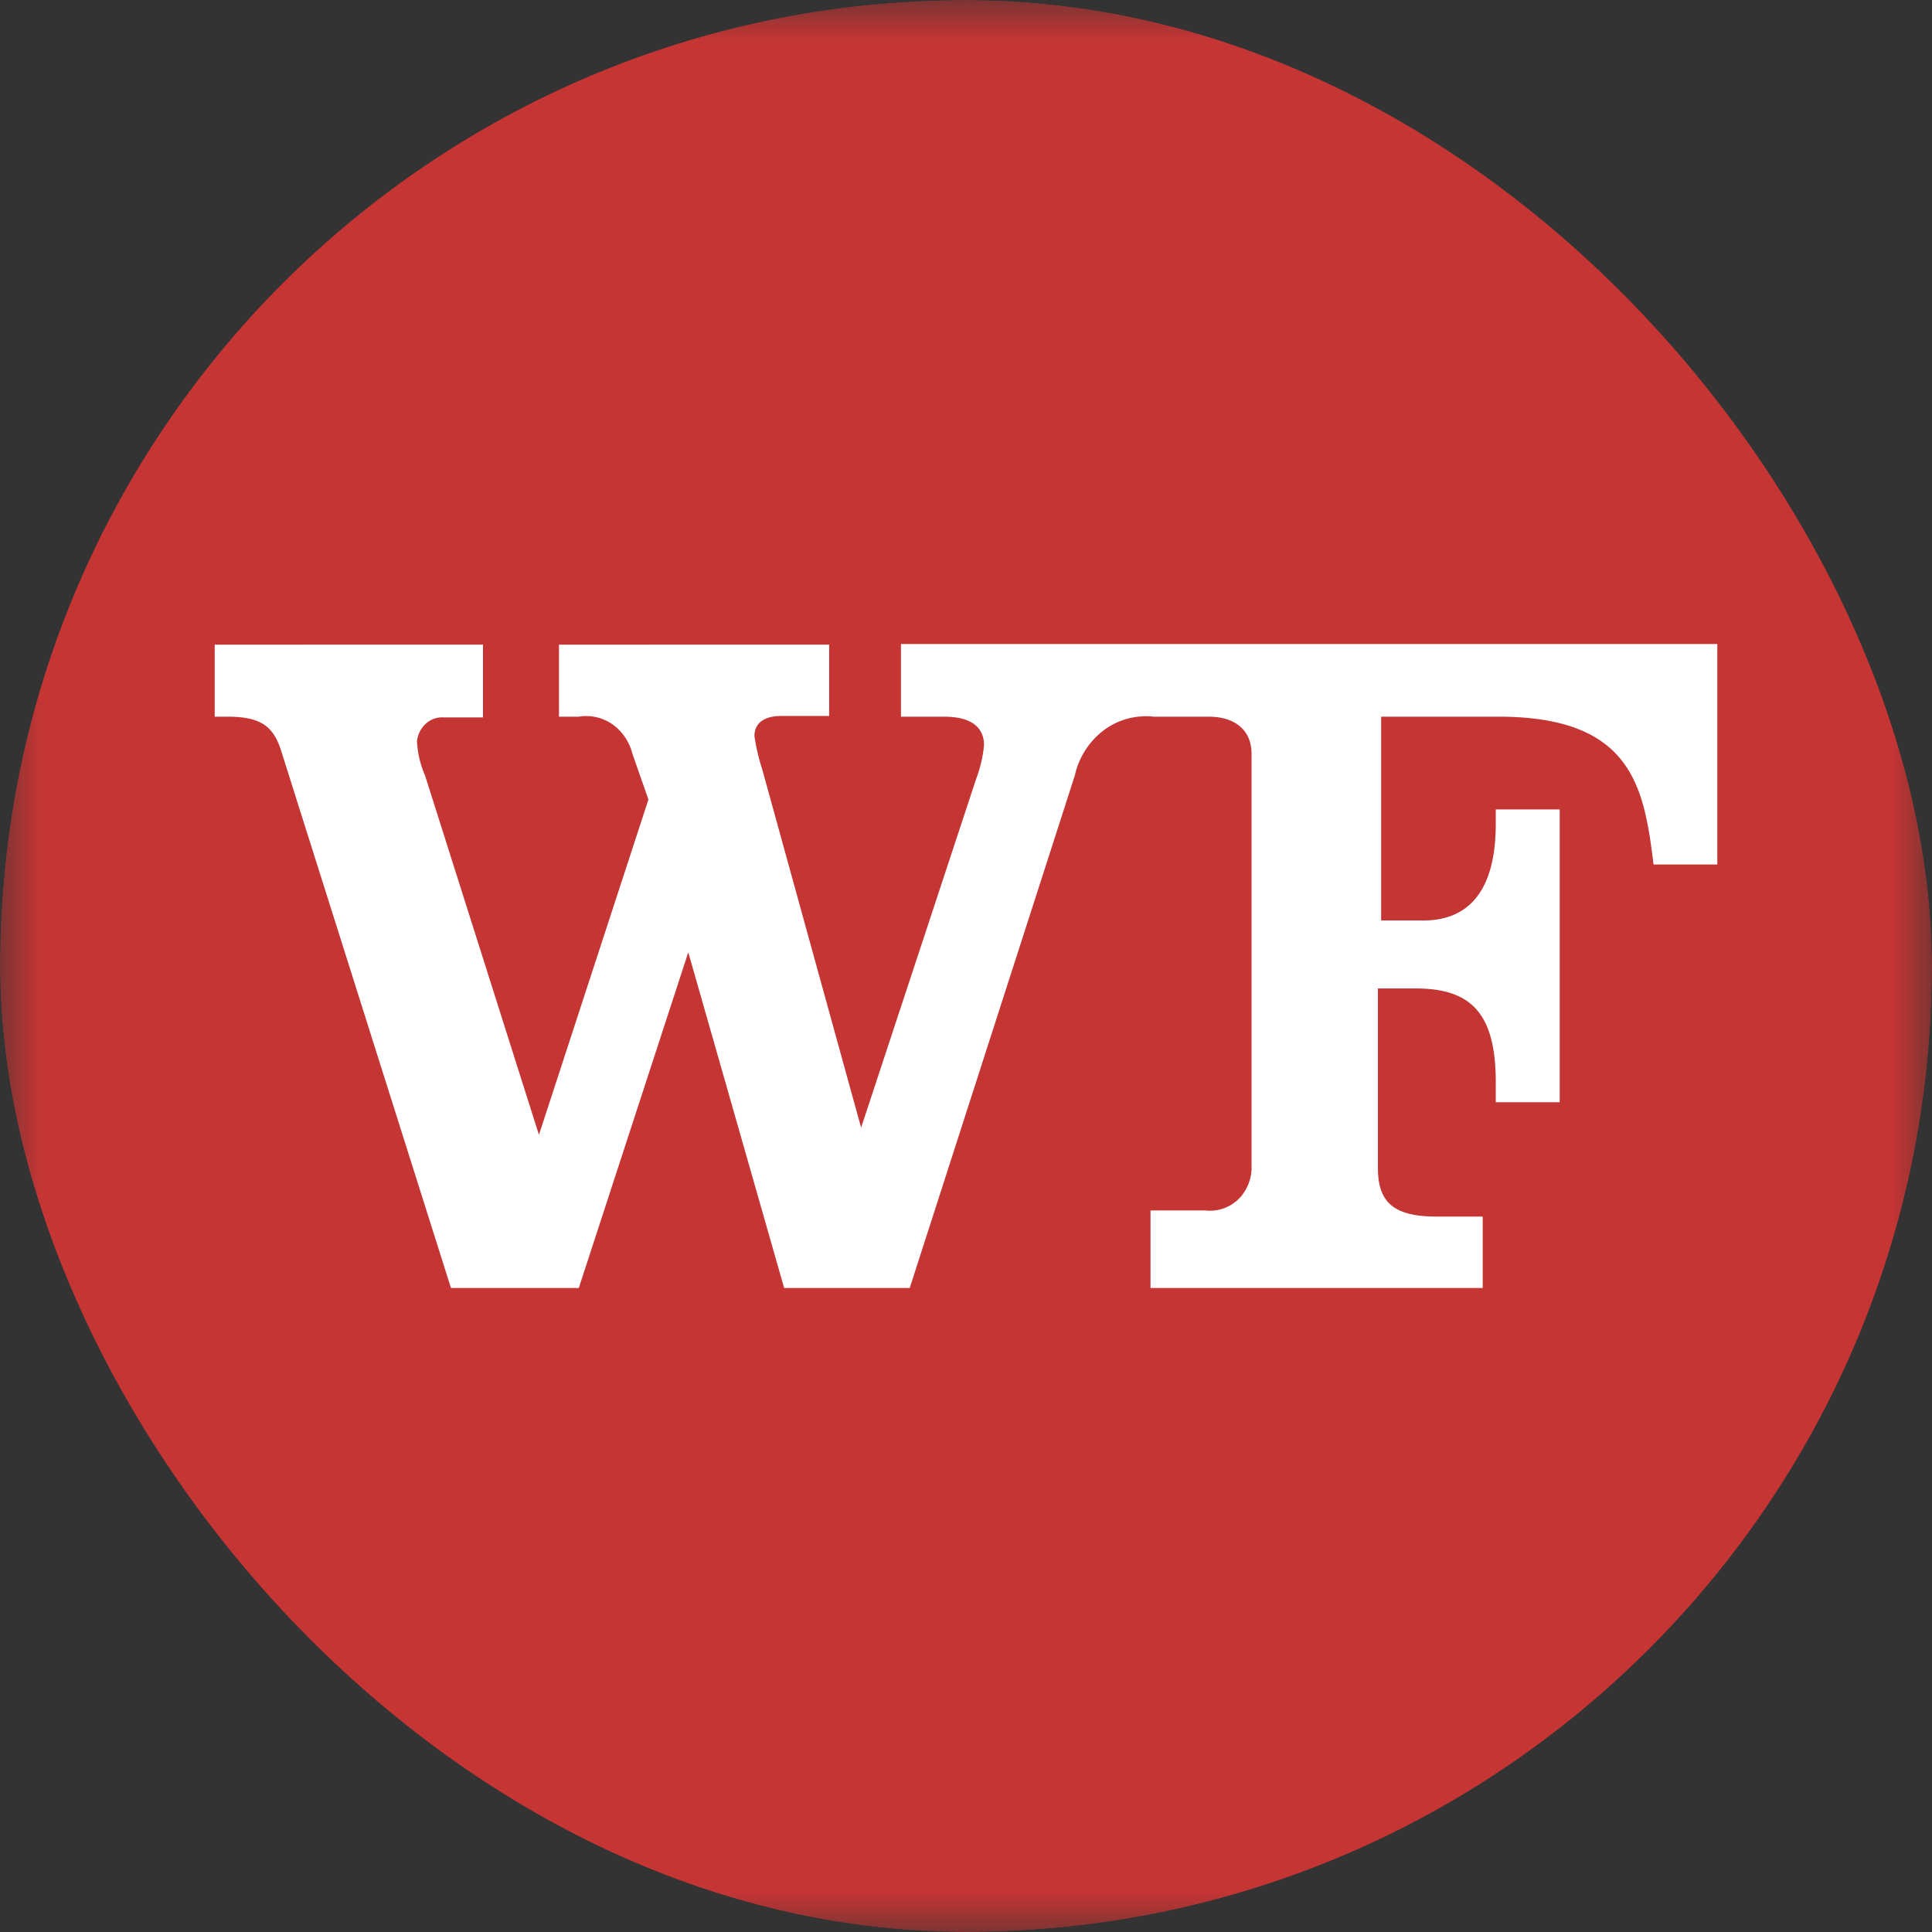 <svg xmlns="http://www.w3.org/2000/svg" width="24" height="24" fill="none"><rect width="100%" height="100%" fill="#333333" stroke="none"/><g clip-path="url(#a)"><mask id="b" width="24" height="24" x="0" y="0" maskUnits="userSpaceOnUse" style="mask-type:luminance"><path fill="#fff" d="M0 0h24v24H0V0z"/></mask><g mask="url(#b)"><path fill="#C53534" d="M0 0h24v24H0V0z"/><path fill="#fff" d="M14.517 8h-3.325v.903h.536c.397 0 .496.181.496.354a1.644 1.644 0 0 1-.099.422l-1.428 4.329-1.226-4.443a2.55 2.55 0 0 1-.099-.421c0-.144.099-.25.333-.25h.595v-.886H6.944v.895h.245a.567.567 0 0 1 .418.094c.125.088.213.22.25.37l.198.565-1.36 4.165L5.28 9.633a1.213 1.213 0 0 1-.1-.422.34.34 0 0 1 .111-.222.301.301 0 0 1 .223-.077H6v-.904H2.667v.895h.158c.398 0 .568.106.667.422L5.602 16H7.19l1.36-4.17L9.741 16h1.56l2.051-6.367a.965.965 0 0 1 .36-.562.875.875 0 0 1 .62-.168h.683c.333 0 .532.173.532.46v5.106a.566.566 0 0 1-.126.388.507.507 0 0 1-.446.18h-.683V16h4.127v-.887h-.568c-.535 0-.734-.173-.734-.606v-2.228h.472c.694 0 .992.32.992 1.164v.249h.794v-3.637h-.794v.181c0 .633-.198 1.199-.904 1.199h-.52V8.903h1.46c1.663 0 1.806.882 1.924 1.836h.792V8h-6.816z"/></g></g><defs><clipPath id="a"><rect width="24" height="24" fill="#fff" rx="12"/></clipPath></defs></svg>